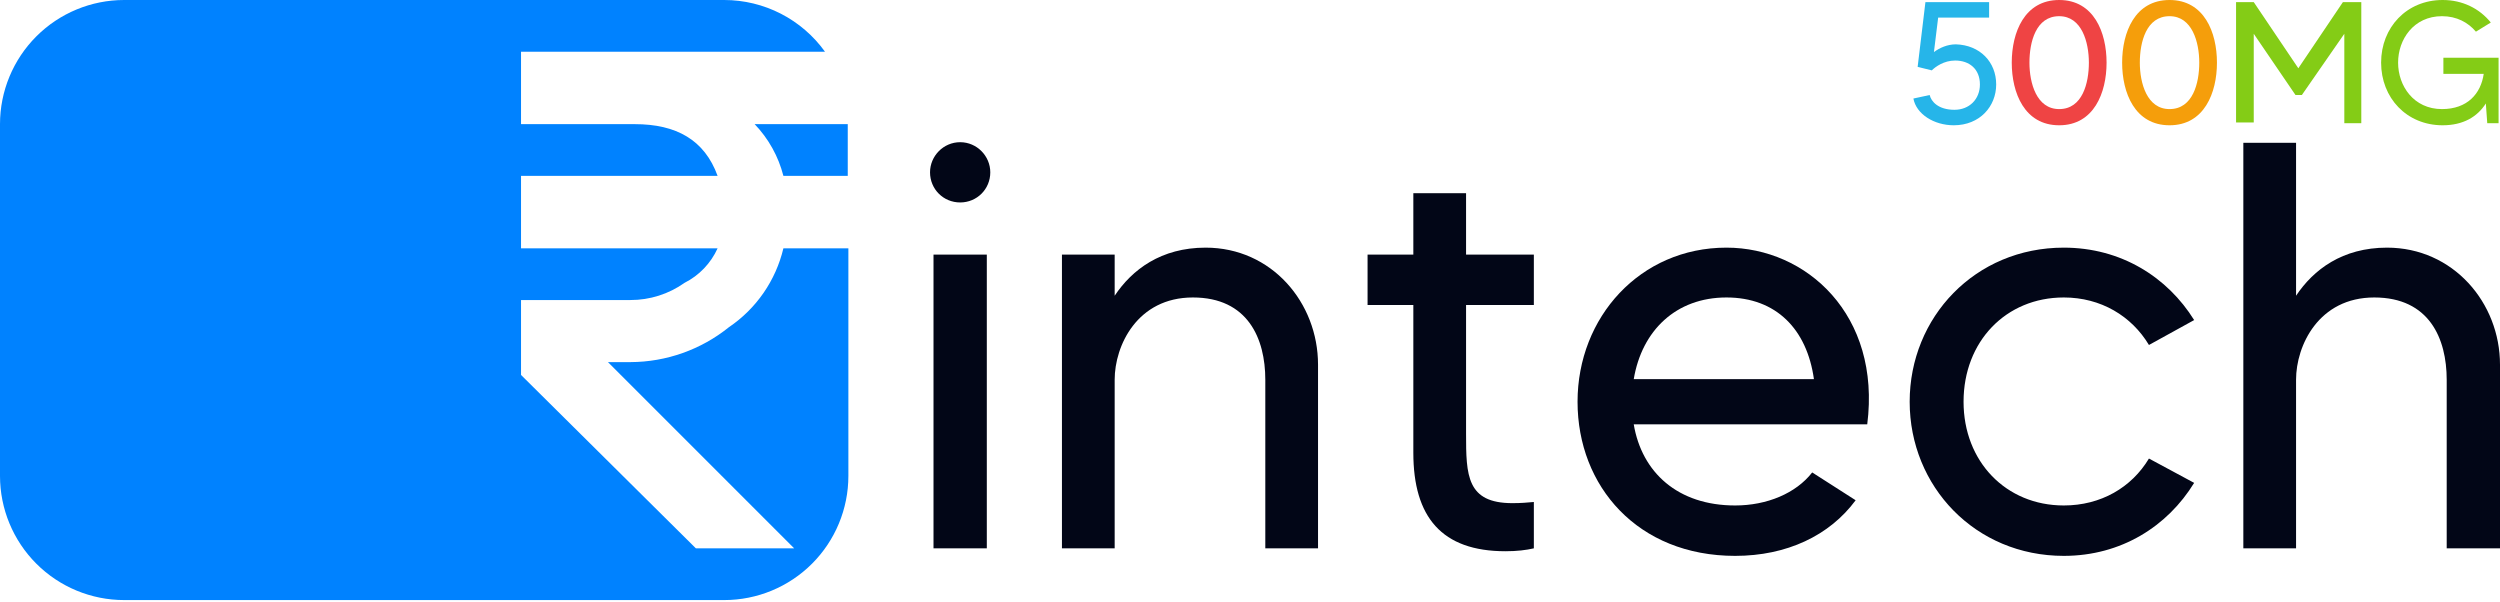 <svg width="1000" height="241" viewBox="0 0 1000 241" fill="none" xmlns="http://www.w3.org/2000/svg">
<g clip-path="url(#clip0_8398_1301)">
<path d="M842.628 25.056C842.628 37.161 837.534 50.111 823.665 50.111C809.796 50.111 804.702 37.161 804.702 25.056C804.702 12.95 809.796 0 823.665 0C837.534 0 842.628 12.95 842.628 25.056ZM835.552 25.056C835.552 16.892 832.722 6.475 823.665 6.475C814.325 6.475 811.777 16.892 811.777 25.056C811.777 33.22 814.608 43.636 823.665 43.636C833.005 43.636 835.552 33.22 835.552 25.056Z" fill="#EF4444"/>
<path d="M944.521 0.845V49.267H937.728V13.513L920.746 38.006H918.198L901.499 13.513V48.985H894.423V0.845H901.499L919.331 27.308L937.162 0.845H944.521Z" fill="#84CC16"/>
<path d="M798.475 33.783C798.475 42.51 791.965 50.111 781.493 50.111C773.568 50.111 766.492 45.607 765.36 39.413L771.87 38.006C772.436 40.54 775.266 43.918 781.776 43.918C787.72 43.918 791.965 39.695 791.965 33.783C791.965 27.59 787.72 24.211 782.059 24.211C777.53 24.211 774.134 26.745 772.719 28.152L767.058 26.745L770.171 0.845H795.645V7.038H775.266L773.568 20.833C775.832 19.144 778.945 17.736 782.342 17.736C791.965 18.018 798.475 24.774 798.475 33.783Z" fill="#26B5E9"/>
<path d="M886.781 25.056C886.781 37.161 881.687 50.111 867.818 50.111C853.95 50.111 848.855 37.161 848.855 25.056C848.855 12.95 853.95 0 867.818 0C881.687 0 886.781 12.95 886.781 25.056ZM879.706 25.056C879.706 16.892 876.875 6.475 867.818 6.475C858.478 6.475 855.931 16.892 855.931 25.056C855.931 33.22 858.761 43.636 867.818 43.636C877.158 43.636 879.706 33.22 879.706 25.056Z" fill="#F59E0B"/>
<path d="M999.429 23.085V49.267H994.901L994.335 41.384C990.938 46.733 985.278 50.111 977.07 50.111C962.635 50.111 952.445 39.132 952.445 25.056C952.445 10.979 962.635 0 977.07 0C984.995 0 991.787 3.378 996.316 9.009L990.372 12.669C987.259 9.009 982.73 6.475 976.786 6.475C965.465 6.475 959.238 15.765 959.238 25.056C959.238 34.346 965.465 43.636 976.786 43.636C986.976 43.636 992.353 37.443 993.486 29.56H977.353V23.085H999.429Z" fill="#84CC16"/>
<path d="M313.361 70.353H339.102V49.661H301.857C307.412 55.451 311.375 62.579 313.361 70.353Z" fill="#0082FF"/>
<path d="M313.361 99.322C310.31 112.188 302.542 123.442 291.593 130.857C280.43 139.857 266.535 144.79 252.195 144.845H243.174L317.665 219.336H278.35L208.411 149.976V120.014H252.195C259.935 120.024 267.486 117.623 273.798 113.145C279.663 110.187 284.337 105.308 287.041 99.322H208.411V70.353H287.041C281.826 55.952 270.487 49.661 253.934 49.661H208.411V20.692H329.998C325.402 14.293 319.35 9.079 312.341 5.481C305.332 1.883 297.568 0.004 289.69 0H49.661C36.49 0 23.859 5.232 14.545 14.545C5.232 23.859 0 36.49 0 49.661V190.367C0 203.538 5.232 216.17 14.545 225.483C23.859 234.796 36.49 240.028 49.661 240.028H289.69C302.86 240.028 315.492 234.796 324.805 225.483C334.118 216.17 339.351 203.538 339.351 190.367V99.322H313.361Z" fill="#0082FF"/>
<path d="M373.403 219.336V101.838H394.725V219.336H373.403ZM384.064 80.981C377.343 80.981 372.013 75.65 372.013 68.93C372.013 62.441 377.343 56.879 384.064 56.879C390.785 56.879 396.115 62.441 396.115 68.93C396.115 75.65 390.785 80.981 384.064 80.981Z" fill="#020617"/>
<path d="M482.252 99.057C508.672 99.057 527.212 121.074 527.212 145.871V219.336H506.123V151.897C506.123 135.442 499.17 118.988 477.154 118.988C454.906 118.988 445.867 138.223 445.867 151.897V219.336H424.778V101.838H445.867V118.293C452.82 107.864 464.408 99.057 482.252 99.057Z" fill="#020617"/>
<path d="M613.54 122.001H586.425V173.45C586.425 190.136 586.656 201.26 604.965 201.26C608.441 201.26 610.99 201.028 613.54 200.796V219.336C610.527 220.032 606.819 220.495 602.184 220.495C576.691 220.495 565.335 206.822 565.335 181.097V122.001H547.027V101.838H565.335V77.273H586.425V101.838H613.54V122.001Z" fill="#020617"/>
<path d="M690.579 99.057C722.561 99.057 752.457 125.94 746.895 169.742H653.499C656.743 188.977 671.112 202.187 694.055 202.187C706.802 202.187 718.389 197.32 724.878 188.977L742.26 200.101C731.831 214.238 714.681 222.349 694.055 222.349C655.121 222.349 631.019 194.539 631.019 160.703C631.019 126.867 656.048 99.057 690.579 99.057ZM653.499 151.665H725.573C722.792 131.734 710.51 118.988 690.579 118.988C670.417 118.988 656.743 132.198 653.499 151.665Z" fill="#020617"/>
<path d="M825.515 202.187C840.347 202.187 852.63 195.002 859.582 183.415L877.659 193.148C866.998 210.53 848.458 222.349 825.515 222.349C790.057 222.349 763.869 194.539 763.869 160.703C763.869 126.867 790.057 99.057 825.515 99.057C848.458 99.057 866.998 110.877 877.659 128.026L859.582 137.992C852.63 126.404 840.347 118.988 825.515 118.988C802.339 118.988 785.422 136.601 785.422 160.703C785.422 184.574 802.339 202.187 825.515 202.187Z" fill="#020617"/>
<path d="M954.808 99.057C981.228 99.057 1000 121.074 1000 145.871V219.336H978.679V151.897C978.679 135.442 971.726 118.988 949.71 118.988C927.462 118.988 918.423 138.223 918.423 151.897V219.336H897.334V57.11H918.423V118.293C925.376 107.864 936.964 99.057 954.808 99.057Z" fill="#020617"/>
</g>
<defs>
<clipPath id="clip0_8398_1301">
<rect width="1000" height="240.028" fill="white"/>
</clipPath>
</defs>
</svg>
